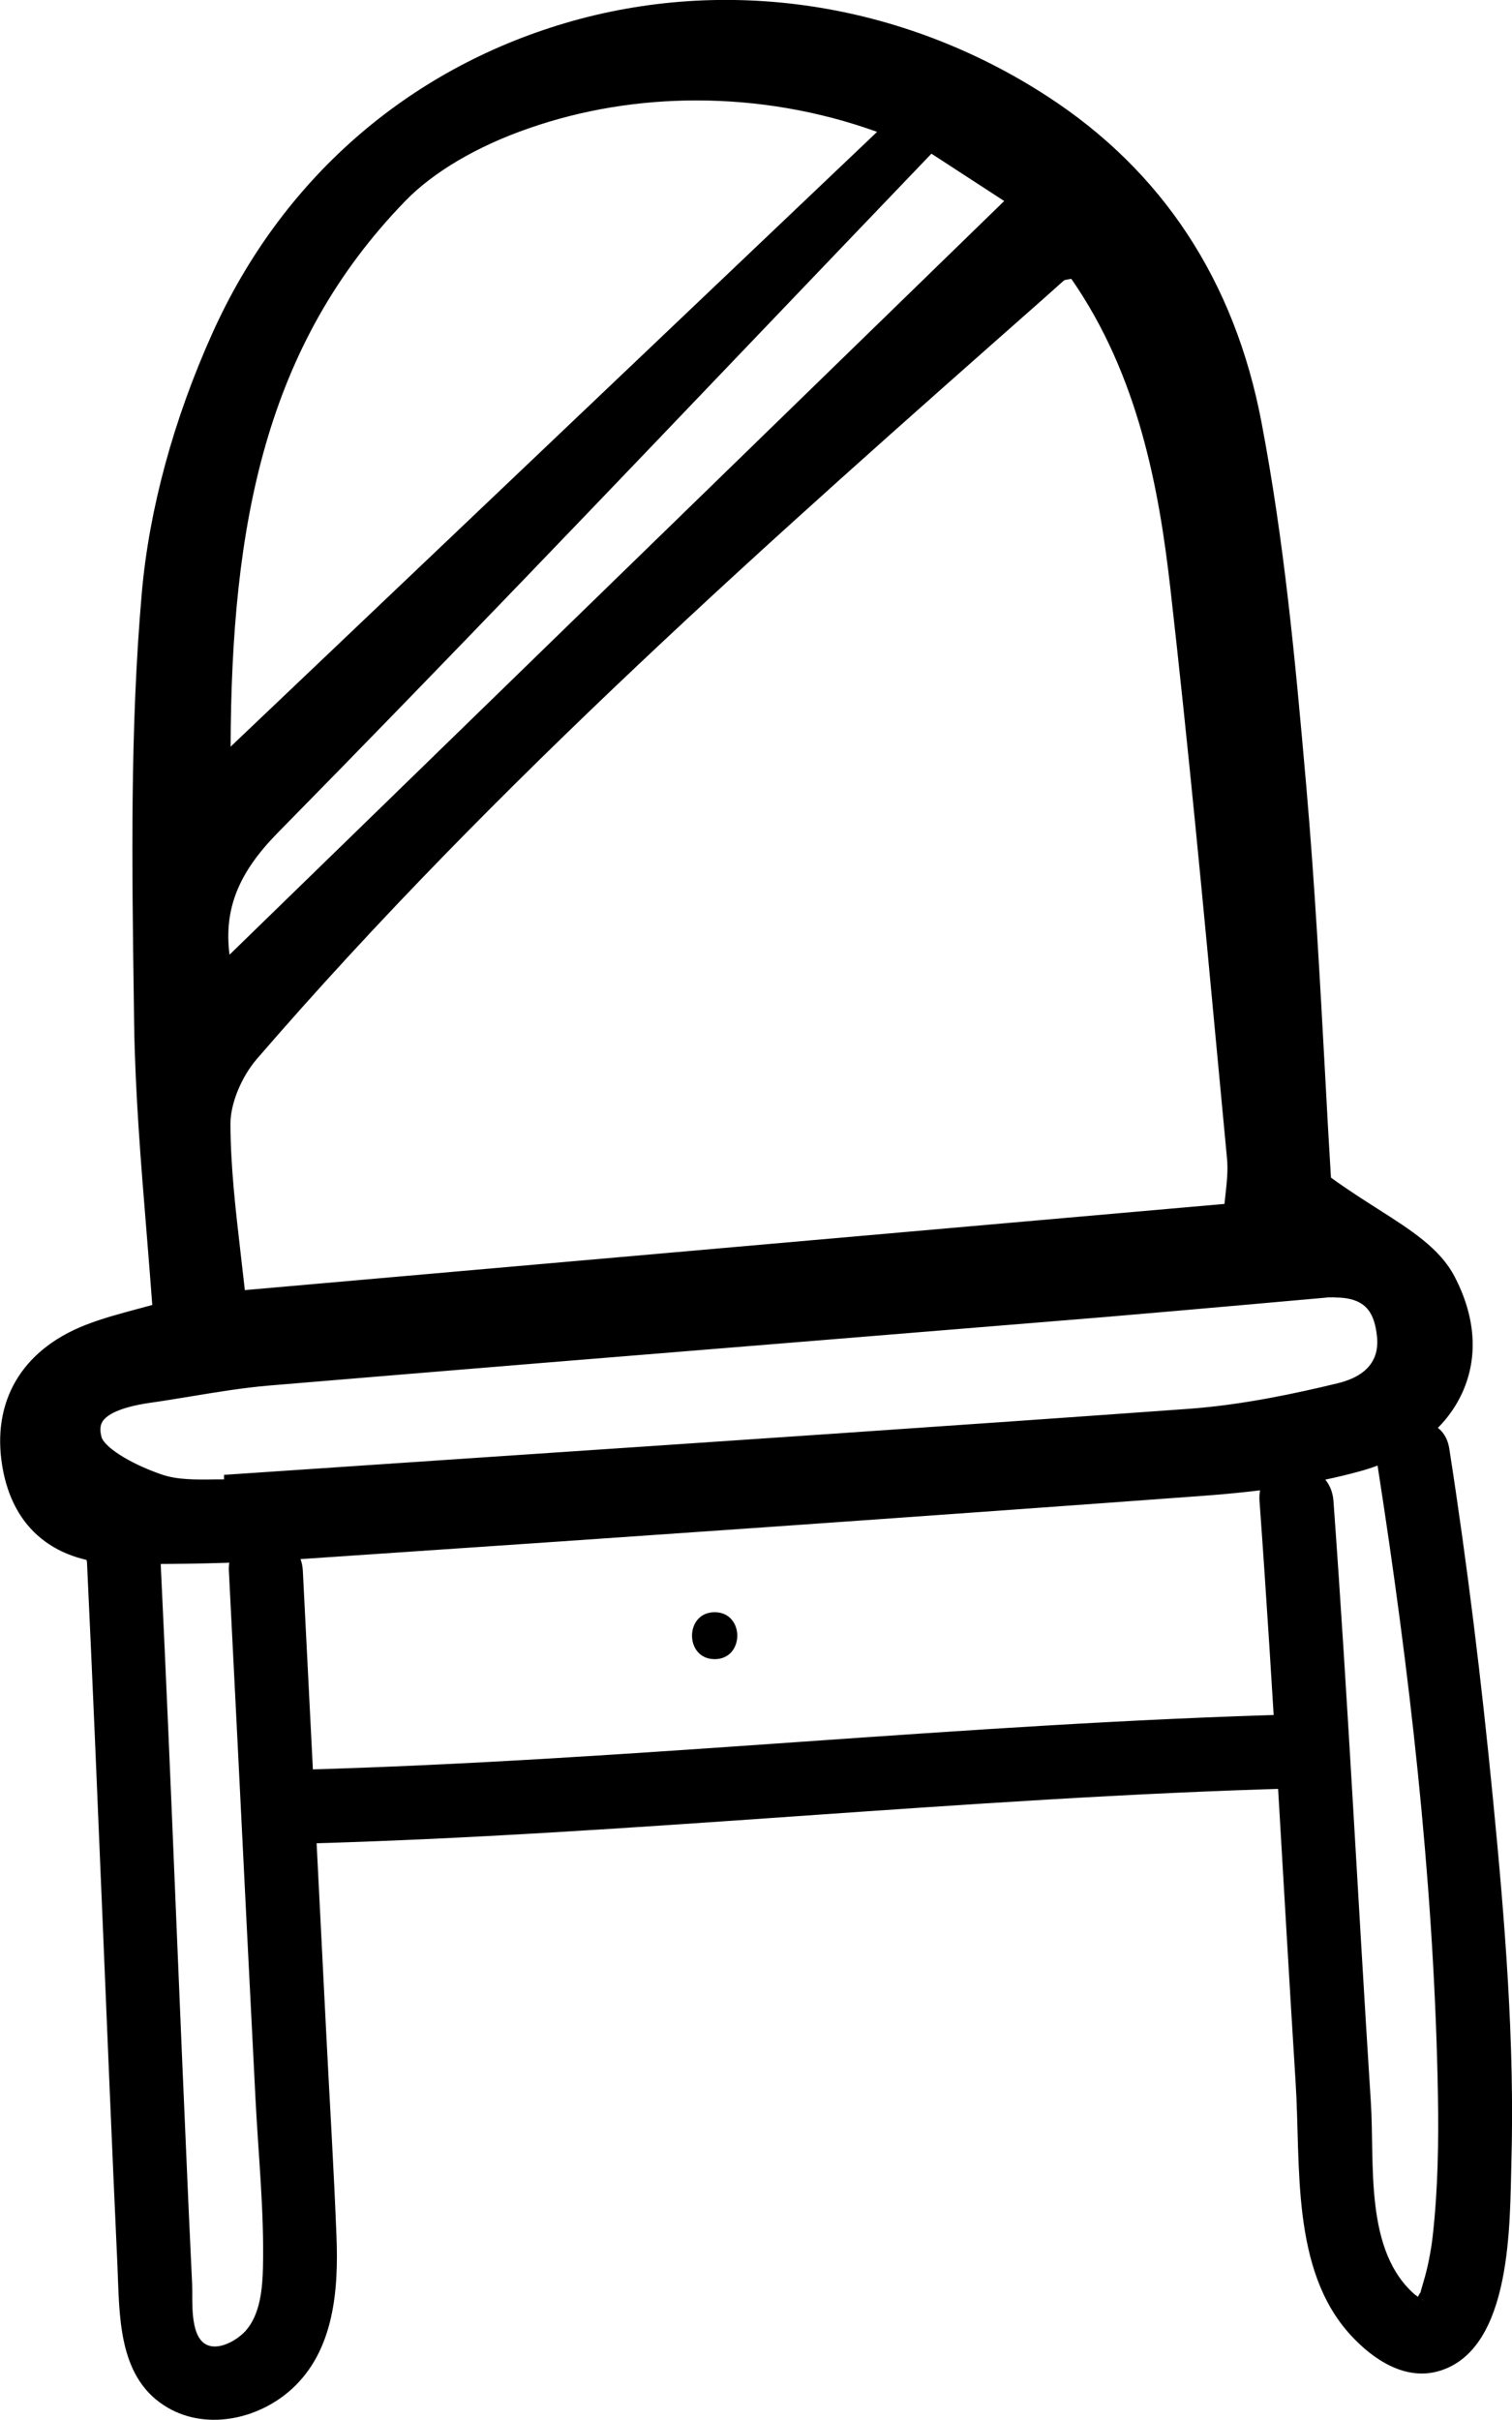 <svg xmlns="http://www.w3.org/2000/svg" id="Layer_1" viewBox="0 0 96.71 154.68"><g><path d="m83.98,75.89c3.62,2.71,6.81,3.95,8,6.23,2.56,4.9.15,9.29-5.38,10.79-3.16.85-6.47,1.27-9.75,1.51-19.26,1.42-38.52,2.75-57.78,4.05-3.76.25-7.53.33-11.3.3-3.45-.03-5.86-1.61-6.48-5.24-.61-3.6.97-6.33,4.56-7.75,1.52-.6,3.15-.94,5.12-1.51-.43-6.29-1.13-12.54-1.22-18.8-.13-9.17-.32-18.38.49-27.5.49-5.5,2.13-11.15,4.41-16.21C23.65,1.8,47.89-4.83,66.34,7.14c7.43,4.82,11.6,11.74,13.2,20.09,1.45,7.61,2.17,15.38,2.84,23.11.77,8.91,1.13,17.85,1.6,25.56Zm-14.93-59.38c-.8.21-1.36.18-1.67.45-18.01,15.89-36.09,31.72-51.83,49.95-1.12,1.29-1.99,3.3-1.99,4.96.02,3.9.64,7.8,1.04,11.88,22.01-1.94,43.25-3.8,64.8-5.7.1-1.41.39-2.79.26-4.13-1.15-12.18-2.25-24.37-3.63-36.52-.85-7.44-2.45-14.73-6.99-20.9Zm-10.79-8.51c-7.81-3.31-16.75-3.73-24.83-.93-3.01,1.05-6.17,2.68-8.35,4.93-10.17,10.46-11.71,23.57-11.51,38.47,15.4-14.64,29.78-28.29,44.69-42.47ZM15.52,95.76c0-.13,0-.26-.01-.38,20.18-1.37,40.37-2.69,60.55-4.15,3.27-.24,6.53-.89,9.72-1.65,2.21-.53,3.79-1.96,3.39-4.6-.4-2.65-2.17-3.4-4.58-3.19-4.68.4-9.35.84-14.03,1.22-17.82,1.46-35.64,2.88-53.46,4.38-2.57.22-5.11.75-7.67,1.12-2.22.32-4.75,1.09-4.11,3.64.35,1.41,2.85,2.63,4.62,3.24,1.7.59,3.72.29,5.59.39Zm-1.55-32.4C31.37,46.45,48.55,29.74,66.12,12.66c-2.27-1.48-3.77-2.46-6.72-4.37-14.13,14.73-28.16,29.55-42.47,44.1-3.17,3.22-4.29,6.36-2.96,10.98Z"></path><path d="m9.37,99.97c-.52,0-1.05,0-1.59,0-4.25-.04-6.96-2.24-7.63-6.22-.7-4.15,1.23-7.44,5.29-9.04,1.09-.43,2.22-.73,3.41-1.05.29-.08.59-.16.89-.24-.12-1.61-.25-3.22-.38-4.83-.35-4.28-.71-8.71-.78-13.08l-.02-1.51c-.12-8.57-.25-17.43.51-26.1.47-5.35,2.03-11.08,4.51-16.59C17.99,11.5,26.01,4.47,36.17,1.47c10.32-3.04,21.55-1.33,30.81,4.68,7.37,4.78,11.99,11.8,13.71,20.86,1.43,7.51,2.14,14.96,2.86,23.23.55,6.3.88,12.5,1.21,18.5.12,2.25.24,4.44.37,6.54,1.05.76,2.07,1.41,2.98,1.99,2.14,1.36,3.99,2.54,4.92,4.32,1.34,2.56,1.53,5.1.54,7.35-1.07,2.43-3.43,4.26-6.66,5.13-2.83.77-6,1.26-9.97,1.55-16.97,1.25-35.34,2.54-57.79,4.05-3.05.21-6.27.31-9.79.31ZM46.43,2.36c-3.23,0-6.45.45-9.59,1.38-9.49,2.79-16.99,9.37-21.1,18.52-2.37,5.27-3.86,10.74-4.31,15.83-.76,8.55-.63,17.35-.5,25.86l.02,1.52c.06,4.29.42,8.68.77,12.92.16,1.94.32,3.88.45,5.82l.07.95-.92.27c-.65.19-1.27.36-1.86.51-1.18.32-2.2.59-3.16.97-3.06,1.2-4.34,3.37-3.82,6.45.48,2.84,2.22,4.23,5.32,4.25,4.09.04,7.76-.06,11.21-.29,22.45-1.51,40.8-2.8,57.77-4.05,3.82-.28,6.84-.75,9.53-1.48,2.52-.68,4.34-2.03,5.11-3.79.69-1.57.52-3.4-.47-5.31-.64-1.22-2.16-2.19-4.09-3.42-1.08-.69-2.3-1.46-3.57-2.42l-.44-.33-.03-.55c-.14-2.27-.27-4.65-.4-7.11-.32-5.98-.66-12.16-1.2-18.42-.71-8.2-1.41-15.58-2.82-22.99-1.6-8.4-5.87-14.9-12.68-19.32-5.86-3.8-12.57-5.77-19.27-5.77Zm-29.69,94.64l-1.27-.06c-.55-.03-1.11-.02-1.67-.01-1.41.02-2.87.04-4.25-.44-1.78-.62-4.85-1.97-5.38-4.07-.34-1.37.04-2.33.41-2.89,1.01-1.51,3.15-1.98,4.67-2.2.85-.12,1.71-.27,2.56-.41,1.69-.28,3.43-.57,5.18-.72,11.74-.98,23.48-1.94,35.22-2.89l18.25-1.49c2.95-.24,5.89-.5,8.84-.77l5.19-.46c4.51-.38,5.59,2.46,5.85,4.19.45,2.96-1.15,5.17-4.28,5.92-2.7.65-6.26,1.42-9.91,1.68-15.12,1.09-30.5,2.13-45.38,3.13l-14.05.95v.52Zm68.61-14.07c-.2,0-.41,0-.64.03l-5.18.46c-2.95.26-5.9.52-8.85.77l-18.25,1.49c-11.74.95-23.48,1.91-35.21,2.89-1.66.14-3.35.42-4.99.69-.87.14-1.74.29-2.61.41-2.07.3-2.8.81-3.05,1.18-.1.16-.23.43-.08,1,.14.58,1.63,1.64,3.86,2.41.99.34,2.18.33,3.45.31.18,0,.36,0,.53,0v-.29s16.31-1.1,16.31-1.1c14.87-1,30.25-2.03,45.37-3.12,3.48-.25,6.92-1,9.53-1.63,2.89-.69,2.59-2.63,2.5-3.27-.2-1.33-.75-2.22-2.67-2.22Zm-71.79,2.1l-.11-1.17c-.12-1.17-.25-2.33-.38-3.48-.34-2.92-.65-5.67-.67-8.51,0-1.85.91-4.16,2.28-5.74,15.36-17.79,33.19-33.52,50.44-48.74l1.5-1.33c.45-.39.97-.49,1.48-.58.2-.03.42-.07.67-.14l.77-.2.47.64c4.97,6.74,6.43,14.63,7.21,21.46,1.15,10.12,2.12,20.43,3.06,30.39l.58,6.15c.1,1.04-.02,2.05-.13,3.03-.05.43-.1.86-.13,1.29l-.07,1.01-66.97,5.89ZM68.54,17.83s-.03,0-.05,0c-.16.03-.37.06-.43.09l-1.4,1.25c-17.19,15.17-34.96,30.85-50.22,48.51-1.01,1.17-1.71,2.89-1.7,4.18.01,2.71.32,5.4.65,8.25.09.78.18,1.57.27,2.36l62.66-5.51c.01-.13.03-.26.04-.38.1-.9.2-1.75.12-2.54l-.58-6.15c-.93-9.96-1.9-20.25-3.05-30.35-.72-6.31-2.04-13.55-6.33-19.72ZM13.38,65.59l-.55-1.89c-1.38-4.78-.41-8.41,3.26-12.13,7.5-7.63,15.02-15.43,22.41-23.14l-26.07,24.78-.04-2.71c-.21-16.06,1.72-28.89,11.85-39.31,2.62-2.7,6.24-4.33,8.81-5.22,8.18-2.84,17.54-2.49,25.67.96l.25.11.25-.26,8.78,5.71L13.38,65.59ZM59.58,9.82c-3.51,3.66-7.02,7.33-10.53,11-10.2,10.67-20.74,21.7-31.27,32.4-2.52,2.56-3.47,4.87-3.1,7.81L64.23,12.85l-4.66-3.03Zm-15.04-3.4c-3.66,0-7.3.59-10.71,1.78-3.3,1.14-6.1,2.79-7.89,4.63-8.99,9.25-11.14,20.7-11.19,34.9L56.1,8.43c-3.71-1.34-7.65-2.01-11.56-2.01Z"></path></g><path d="m5.56,99.79c.71,15,1.26,30.01,1.95,45.01.14,3.11,0,7.02,2.96,8.95,2.56,1.68,6.02.95,8.2-1.04,2.71-2.47,2.99-6.36,2.85-9.79-.17-4.35-.44-8.71-.66-13.06-.5-9.81-.99-19.63-1.49-29.44-.15-3.03-4.88-3.05-4.73,0,.38,7.49.76,14.98,1.13,22.47.19,3.75.38,7.49.57,11.24.18,3.58.56,7.21.48,10.79-.03,1.35-.17,3.06-1.14,4.11-.55.59-1.78,1.31-2.58.79-.97-.63-.77-2.81-.81-3.78-.07-1.57-.15-3.15-.22-4.72-.29-6.56-.57-13.12-.84-19.68-.3-7.28-.61-14.57-.96-21.85-.14-3.03-4.87-3.05-4.73,0h0Z"></path><path d="m80.56,95.94c.9,12.38,1.53,24.79,2.31,37.18.34,5.3-.32,11.97,3.52,16.15,1.43,1.56,3.51,2.96,5.71,2.28,4.65-1.43,4.46-9.54,4.57-13.27.22-7.74-.42-15.51-1.17-23.21-.73-7.51-1.64-15.01-2.8-22.46-.47-3-5.02-1.72-4.56,1.26,2,12.85,3.51,25.92,3.81,38.93.07,3.01.07,6.03-.2,9.03-.11,1.18-.17,1.8-.44,3.04-.1.44-.22.87-.35,1.3-.23.79.03.04-.29.7-.05.11-.24.58-.13.24.1-.32.02.08-.16.14.5-.16.06-.16.67-.24-.14.02.05.1-.05.02.26.22-.78-.57-.41-.27-3.36-2.8-2.65-8.44-2.91-12.41-.82-12.8-1.46-25.61-2.39-38.4-.22-3.02-4.95-3.04-4.73,0h0Z"></path><path d="m19.2,117.86c21.27-.57,42.45-2.96,63.72-3.54,3.04-.08,3.05-4.81,0-4.73-21.27.57-42.45,2.96-63.72,3.54-3.04.08-3.05,4.81,0,4.73h0Z"></path><path d="m45.71,106.06c1.93,0,1.93-3,0-3s-1.93,3,0,3h0Z"></path></svg>